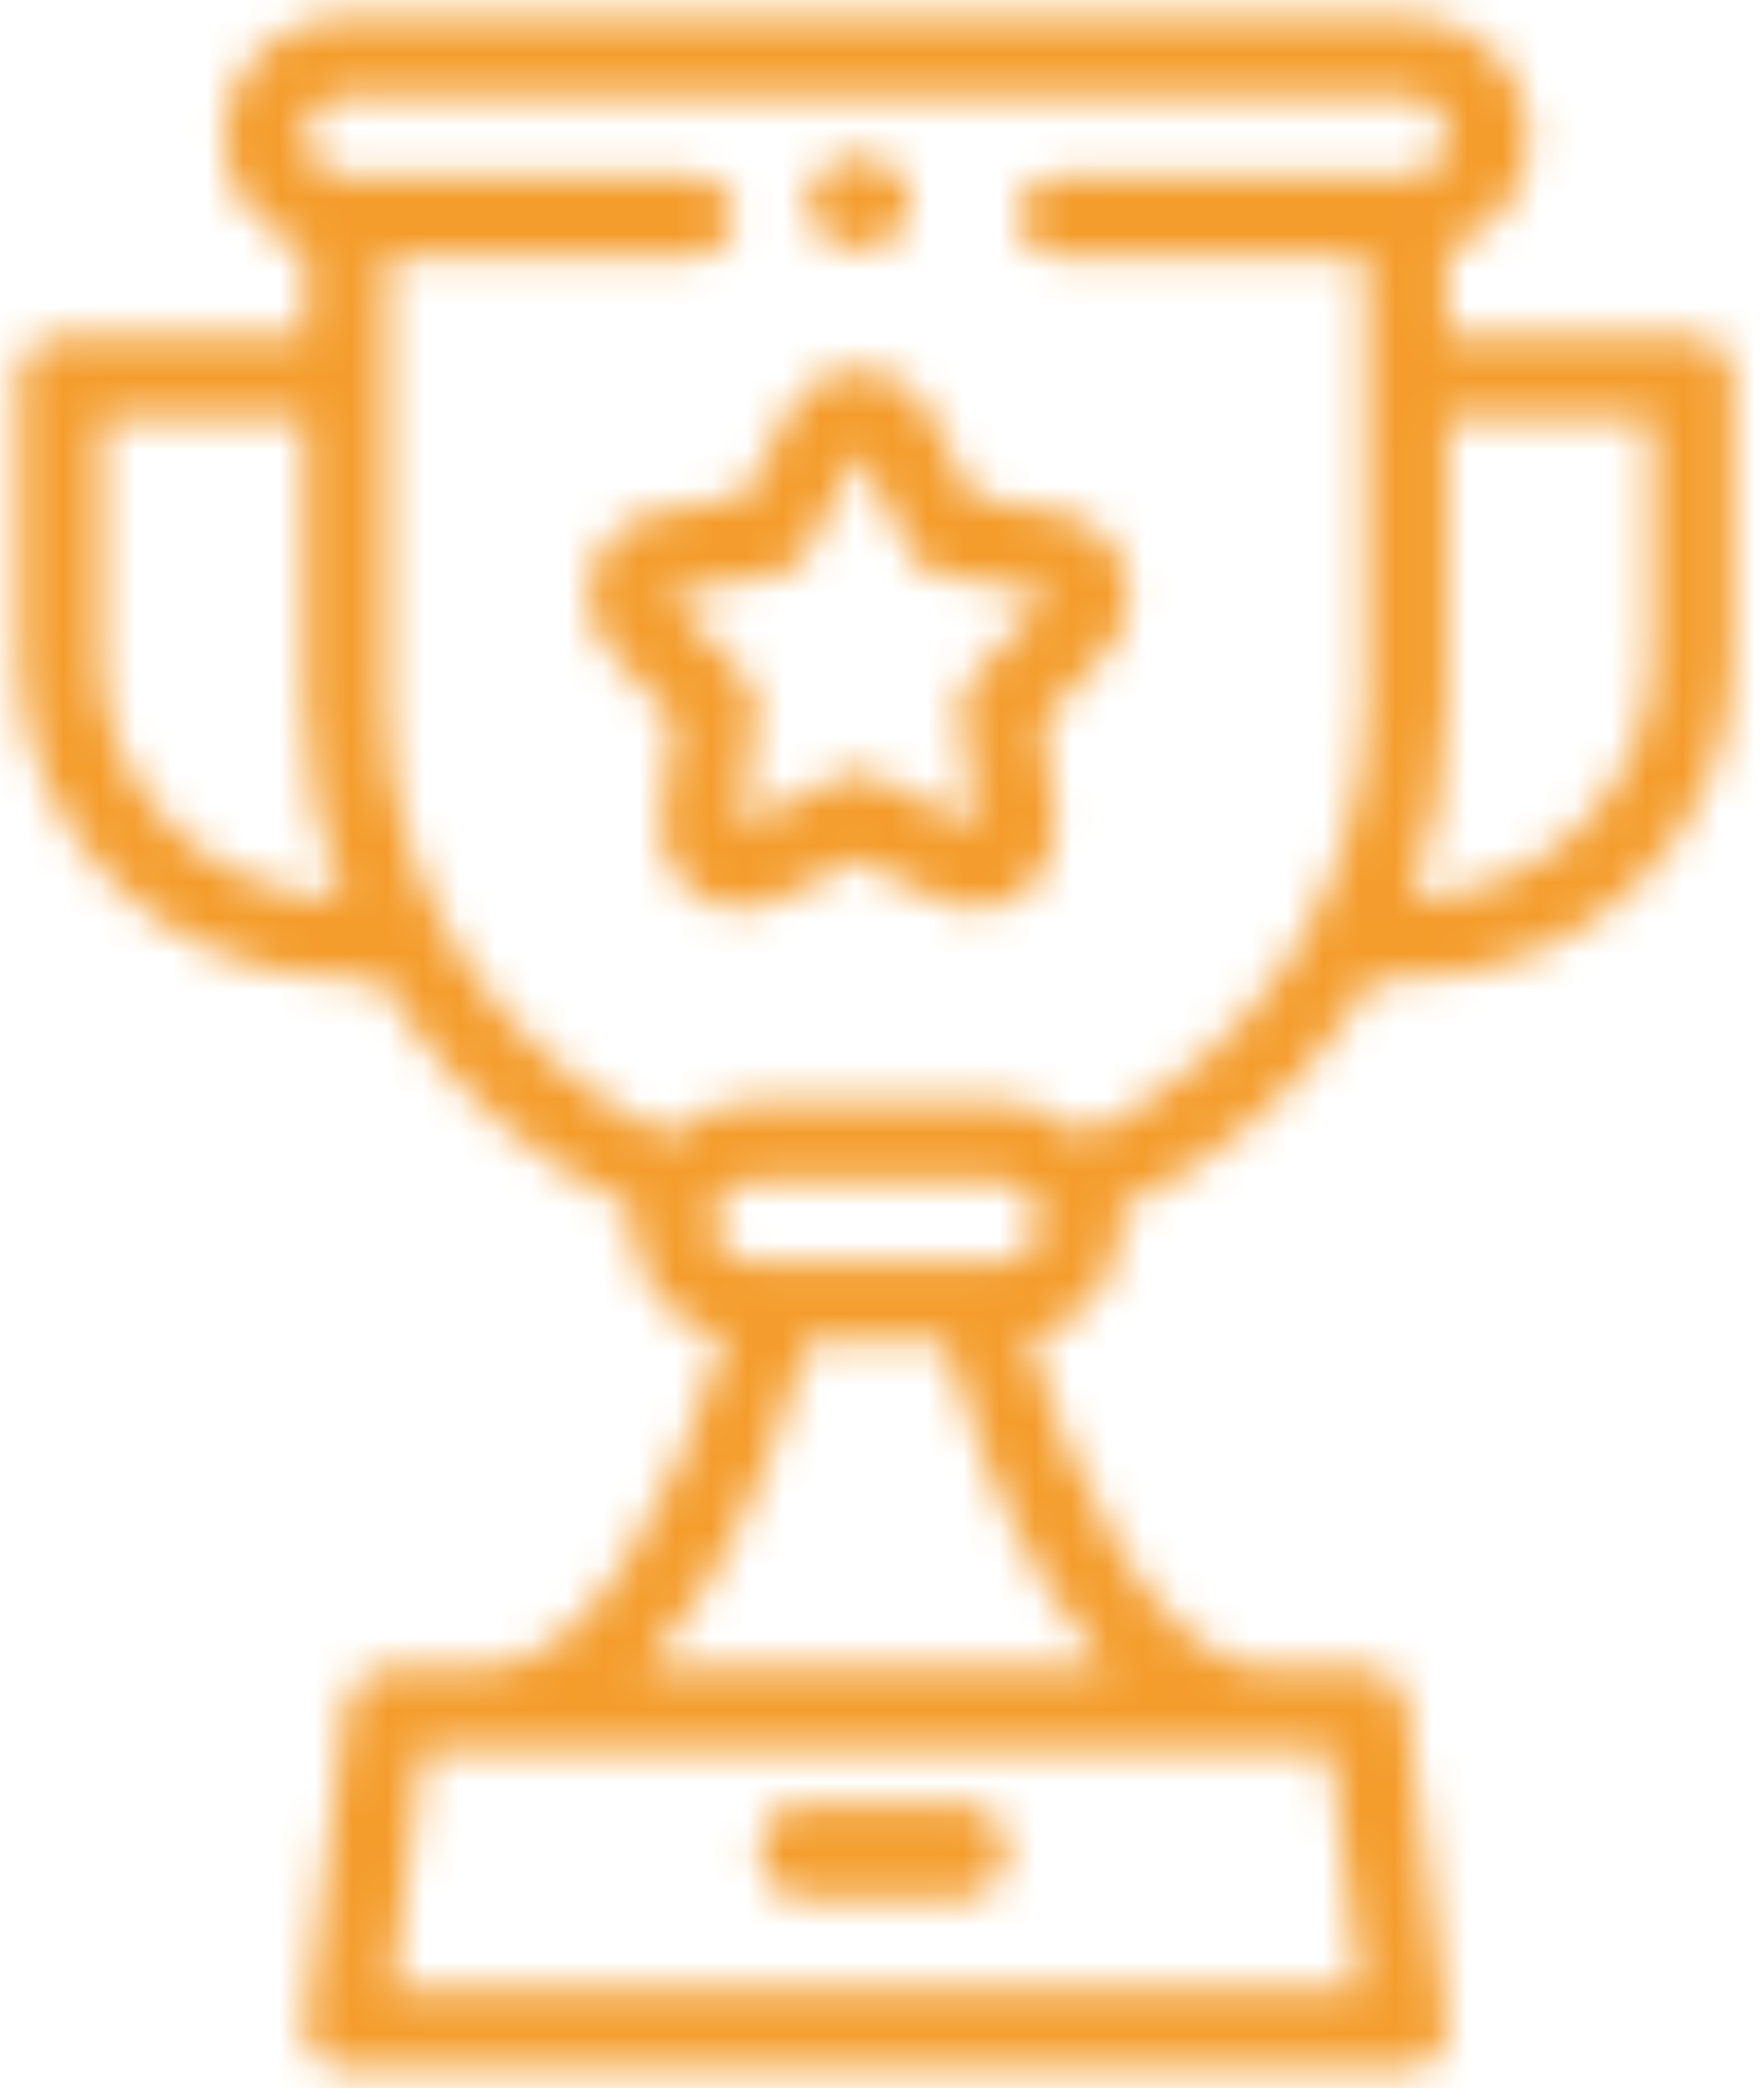 <?xml version="1.0" encoding="UTF-8"?>
<svg width="49px" height="58px" viewBox="0 0 49 58" version="1.1" xmlns="http://www.w3.org/2000/svg" xmlns:xlink="http://www.w3.org/1999/xlink">
    <!-- Generator: Sketch 52.1 (67048) - http://www.bohemiancoding.com/sketch -->
    <title>Group 13</title>
    <desc>Created with Sketch.</desc>
    <defs>
        <path d="M1.95,0.132 C1.338,0.132 0.84,0.707 0.84,1.417 C0.84,2.127 1.338,2.703 1.95,2.703 L6.582,2.703 C7.197,2.703 7.697,2.127 7.697,1.417 C7.697,0.707 7.197,0.132 6.582,0.132 L1.95,0.132 Z" id="path-1"></path>
        <path d="M9.352,0.433 C7.476,0.433 5.95,1.932 5.95,3.774 C5.95,5.228 6.898,6.467 8.217,6.926 L8.217,9.346 L1.414,9.346 C0.788,9.346 0.28,9.845 0.28,10.46 L0.28,18.261 C0.28,23.176 4.35,27.175 9.352,27.175 L10.311,27.175 C10.527,27.548 10.761,27.915 11.011,28.273 C12.615,30.562 14.782,32.373 17.311,33.553 C17.295,33.683 17.286,33.812 17.286,33.945 C17.286,35.506 18.382,36.821 19.858,37.185 C18.494,41.648 16.073,46.341 13.205,46.341 L10.485,46.341 C9.914,46.341 9.43,46.76 9.359,47.316 L8.226,56.232 C8.186,56.548 8.285,56.868 8.502,57.106 C8.717,57.346 9.026,57.484 9.352,57.484 L38.827,57.484 C39.153,57.484 39.462,57.346 39.677,57.106 C39.891,56.868 39.992,56.548 39.953,56.232 L38.818,47.316 C38.748,46.76 38.267,46.341 37.694,46.341 L34.973,46.341 C33.236,46.341 31.771,44.55 30.845,43.047 C29.658,41.117 28.827,38.842 28.323,37.185 C29.797,36.819 30.891,35.506 30.891,33.945 C30.891,33.812 30.882,33.683 30.868,33.553 C33.397,32.373 35.564,30.562 37.168,28.272 C37.418,27.913 37.652,27.547 37.868,27.175 L38.827,27.175 C43.829,27.175 47.897,23.176 47.897,18.261 L47.897,10.46 C47.897,9.845 47.391,9.346 46.764,9.346 L39.961,9.346 L39.961,6.926 C41.28,6.467 42.229,5.228 42.229,3.774 C42.229,1.932 40.703,0.433 38.827,0.433 L9.352,0.433 Z M8.217,3.774 C8.217,3.16 8.726,2.661 9.352,2.661 L38.827,2.661 C39.453,2.661 39.961,3.16 39.961,3.774 C39.961,4.389 39.453,4.889 38.827,4.889 L29.189,4.889 C28.564,4.889 28.056,5.389 28.056,6.004 C28.056,6.619 28.564,7.118 29.189,7.118 L37.694,7.118 L37.694,19.458 C37.694,24.674 34.645,29.343 29.865,31.554 C29.253,30.966 28.414,30.601 27.489,30.601 L20.688,30.601 C19.764,30.601 18.927,30.966 18.314,31.554 C13.533,29.343 10.485,24.674 10.485,19.458 L10.485,7.118 L18.986,7.118 C19.614,7.118 20.121,6.619 20.121,6.004 C20.121,5.389 19.614,4.889 18.986,4.889 L9.352,4.889 C8.726,4.889 8.217,4.389 8.217,3.774 Z M39.961,19.458 L39.961,11.575 L45.63,11.575 L45.63,18.261 C45.63,21.91 42.639,24.883 38.941,24.945 C39.612,23.202 39.961,21.35 39.961,19.458 Z M2.548,18.261 L2.548,11.575 L8.217,11.575 L8.217,19.458 C8.217,21.35 8.567,23.202 9.236,24.945 C5.538,24.883 2.548,21.91 2.548,18.261 Z M19.555,33.945 C19.555,33.33 20.062,32.83 20.688,32.83 L27.489,32.83 C28.115,32.83 28.624,33.33 28.624,33.945 C28.624,34.559 28.115,35.06 27.489,35.06 L20.688,35.06 C20.062,35.06 19.555,34.559 19.555,33.945 Z M19.268,44.209 C20.717,41.855 21.668,39.085 22.189,37.288 L25.991,37.288 C26.512,39.087 27.461,41.851 28.906,44.2 C29.418,45.032 29.95,45.746 30.505,46.341 L17.676,46.341 C18.226,45.748 18.756,45.037 19.268,44.209 Z M11.485,48.569 L36.694,48.569 L37.542,55.254 L10.635,55.254 L11.485,48.569 Z" id="path-3"></path>
        <path d="M6.944,0.341 C6.378,0.521 5.913,0.916 5.635,1.459 L4.446,3.768 L1.949,4.25 C1.502,4.324 1.093,4.534 0.765,4.862 C0.338,5.287 0.096,5.859 0.085,6.471 C0.074,7.086 0.294,7.665 0.705,8.109 L2.462,9.996 L2.139,12.54 C2.052,13.025 2.117,13.515 2.326,13.962 C2.585,14.513 3.038,14.927 3.598,15.127 C3.834,15.212 4.08,15.254 4.324,15.254 C4.655,15.254 4.987,15.175 5.293,15.02 L7.563,13.877 L9.902,15.029 C10.293,15.223 10.728,15.292 11.163,15.229 C11.747,15.145 12.269,14.83 12.626,14.34 C12.985,13.85 13.135,13.248 13.054,12.639 L12.704,10.042 L14.421,8.168 C14.761,7.829 14.983,7.396 15.063,6.911 C15.274,5.662 14.464,4.471 13.263,4.253 L10.773,3.796 L9.537,1.44 C9.328,1.045 9.016,0.725 8.633,0.513 C8.307,0.332 7.95,0.241 7.59,0.241 C7.373,0.241 7.157,0.275 6.944,0.341 Z M4.335,12.874 L4.732,9.747 C4.775,9.399 4.666,9.05 4.431,8.798 L2.303,6.52 C2.313,6.519 2.326,6.516 2.34,6.512 L5.377,5.928 C5.71,5.865 5.995,5.647 6.154,5.339 L7.588,2.542 L9.078,5.381 C9.239,5.687 9.526,5.902 9.858,5.964 L12.877,6.516 C12.861,6.531 12.846,6.548 12.829,6.565 L10.725,8.863 C10.492,9.118 10.385,9.467 10.432,9.814 L10.857,12.954 L8.036,11.561 C7.732,11.412 7.378,11.413 7.073,11.566 L4.323,12.955 C4.327,12.928 4.332,12.9 4.335,12.874 Z" id="path-5"></path>
        <path d="M1.597,0.349 C0.808,0.349 0.17,0.924 0.17,1.635 C0.17,2.343 0.81,2.919 1.598,2.919 C2.387,2.919 3.027,2.343 3.027,1.635 C3.027,0.924 2.387,0.349 1.598,0.349 L1.597,0.349 Z" id="path-7"></path>
    </defs>
    <g id="Page-1" stroke="none" stroke-width="1" fill="none" fill-rule="evenodd">
        <g id="Inicio" transform="translate(-1336, -3023)">
            <g id="Group-13" transform="translate(1336, 3023)">
                <g id="Group-3" transform="translate(20.25, 50)">
                    <mask id="mask-2" fill="white">
                        <use xlink:href="#path-1"></use>
                    </mask>
                    <g id="Clip-2"></g>
                    <polygon id="Fill-1" fill="#F49D2D" mask="url(#mask-2)" points="-3.447 6.989 11.98 6.989 11.98 -4.154 -3.447 -4.154"></polygon>
                </g>
                <g id="Group-6" transform="translate(0.25, 0)">
                    <mask id="mask-4" fill="white">
                        <use xlink:href="#path-3"></use>
                    </mask>
                    <g id="Clip-5"></g>
                    <polygon id="Fill-4" fill="#F49D2D" mask="url(#mask-4)" points="-4.047 61.806 52.227 61.806 52.227 -3.889 -4.047 -3.889"></polygon>
                </g>
                <g id="Group-9" transform="translate(16.25, 10)">
                    <mask id="mask-6" fill="white">
                        <use xlink:href="#path-5"></use>
                    </mask>
                    <g id="Clip-8"></g>
                    <polygon id="Fill-7" fill="#F49D2D" mask="url(#mask-6)" points="-4.33 19.669 19.513 19.669 19.513 -4.174 -4.33 -4.174"></polygon>
                </g>
                <g id="Group-12" transform="translate(22.25, 4)">
                    <mask id="mask-8" fill="white">
                        <use xlink:href="#path-7"></use>
                    </mask>
                    <g id="Clip-11"></g>
                    <polygon id="Fill-10" fill="#F49D2D" mask="url(#mask-8)" points="-4.593 7.205 7.788 7.205 7.788 -3.938 -4.593 -3.938"></polygon>
                </g>
            </g>
        </g>
    </g>
</svg>